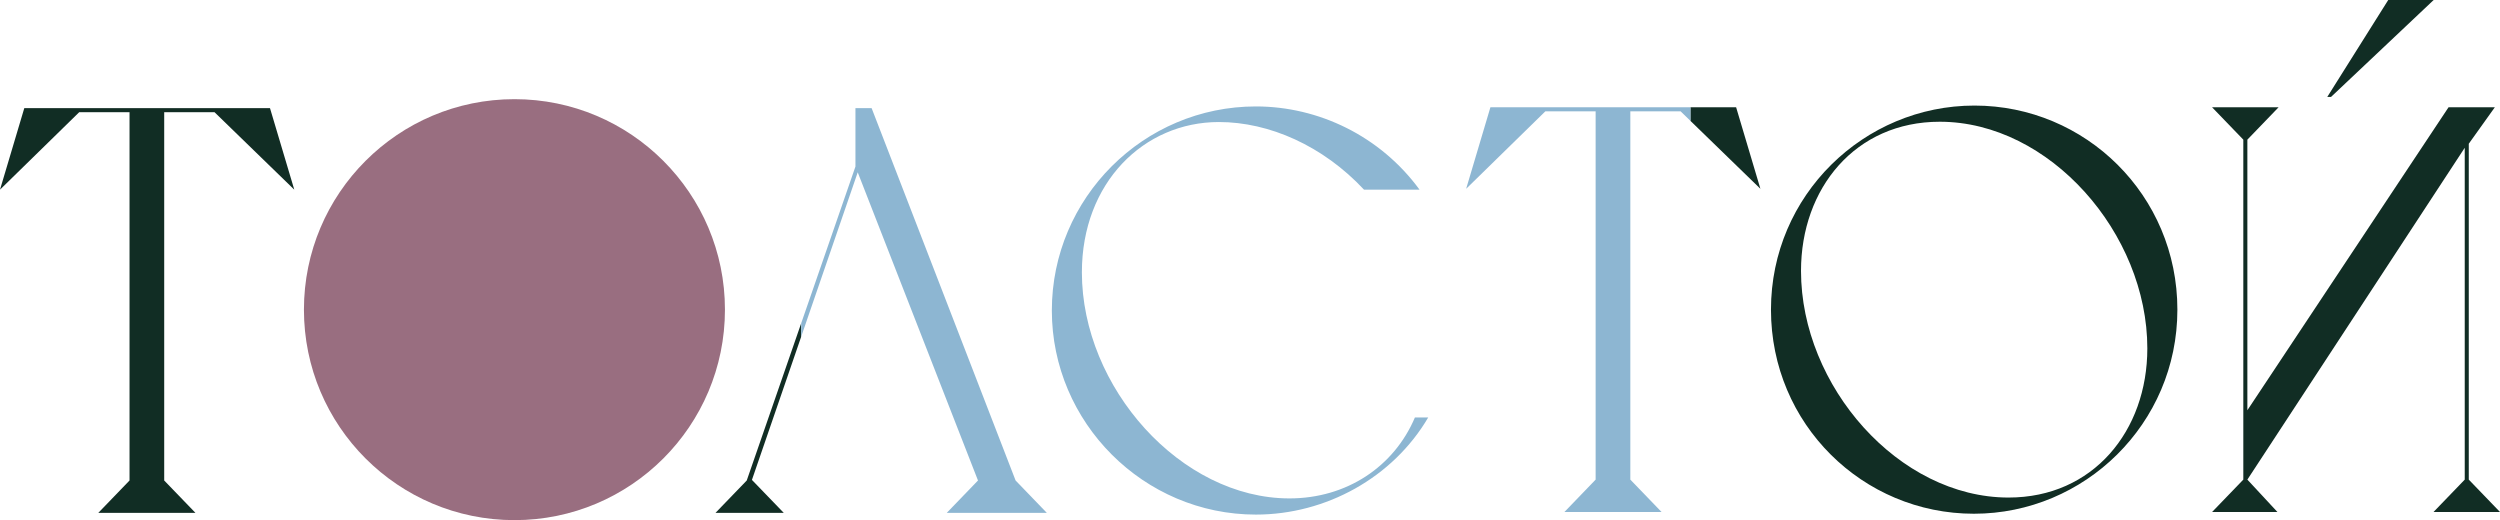 <?xml version="1.0" encoding="UTF-8"?> <svg xmlns="http://www.w3.org/2000/svg" width="298" height="62" viewBox="0 0 298 62" fill="none"><path d="M2.895 12.893H32.184L35.079 22.608L25.57 13.373H19.573V57.274L23.295 61.132H11.719L15.44 57.274V13.373H9.442L0 22.608L2.895 12.893Z" fill="#112D24"></path><path d="M149.705 12.687C157.148 12.687 164.524 16.199 169.21 22.609H162.592C157.7 17.373 151.29 14.546 145.295 14.546C136.335 14.546 128.961 21.783 128.961 32.466C128.961 46.178 140.748 59.41 153.703 59.41C160.527 59.41 166.177 55.619 168.658 49.76H170.243C166.039 56.93 158.047 61.339 149.705 61.339C136.335 61.339 125.38 50.384 125.38 37.013C125.38 23.574 136.335 12.687 149.705 12.687Z" fill="#8DB6D2"></path><path d="M201.5 12.789H206.946L209.84 22.505L201.5 14.407V12.789Z" fill="#112D24"></path><path d="M177.657 12.789H201.5V14.407L200.331 13.272H194.335V57.17L198.057 61.029H186.48L190.199 57.17V13.272H184.204L174.765 22.505L177.657 12.789Z" fill="#8DB6D2"></path><path d="M235.355 12.584C248.585 12.584 259.544 23.265 259.544 36.91C259.544 50.556 248.447 61.237 235.287 61.237C222.054 61.237 211.1 50.556 211.1 36.91C211.1 23.265 222.194 12.584 235.355 12.584ZM239.42 59.308C249.483 59.308 255.962 51.379 255.962 41.526C255.962 27.814 244.314 14.511 231.219 14.511C221.161 14.511 214.68 22.437 214.68 32.292C214.68 46.009 226.325 59.308 239.42 59.308Z" fill="#112D24"></path><path d="M263.681 12.789H271.606L267.886 16.647V48.902L291.865 12.789H297.383L294.278 17.134V57.17L297.998 61.029H290.075L293.797 57.171V17.616L267.886 57.17L271.468 61.029H263.681L267.403 57.17V16.647L263.681 12.789ZM284.678 0H290.093L277.857 11.555H277.41L284.678 0Z" fill="#112D24"></path><path d="M95.491 38.564L89.012 57.274L85.289 61.132H93.423L89.63 57.205L95.491 40.165V38.564Z" fill="#112D24"></path><path d="M124.779 61.132L121.059 57.274L103.898 12.893H101.969V19.854L95.5 38.538V40.138L102.241 20.54L116.576 57.274L112.856 61.132H124.779Z" fill="#8DB6D2"></path><path fill-rule="evenodd" clip-rule="evenodd" d="M86.414 36.91C86.414 50.77 75.18 62 61.327 62C47.461 62 36.229 50.77 36.229 36.91C36.229 23.056 47.461 11.821 61.327 11.821C75.18 11.821 86.414 23.056 86.414 36.91Z" fill="#996E80"></path></svg> 